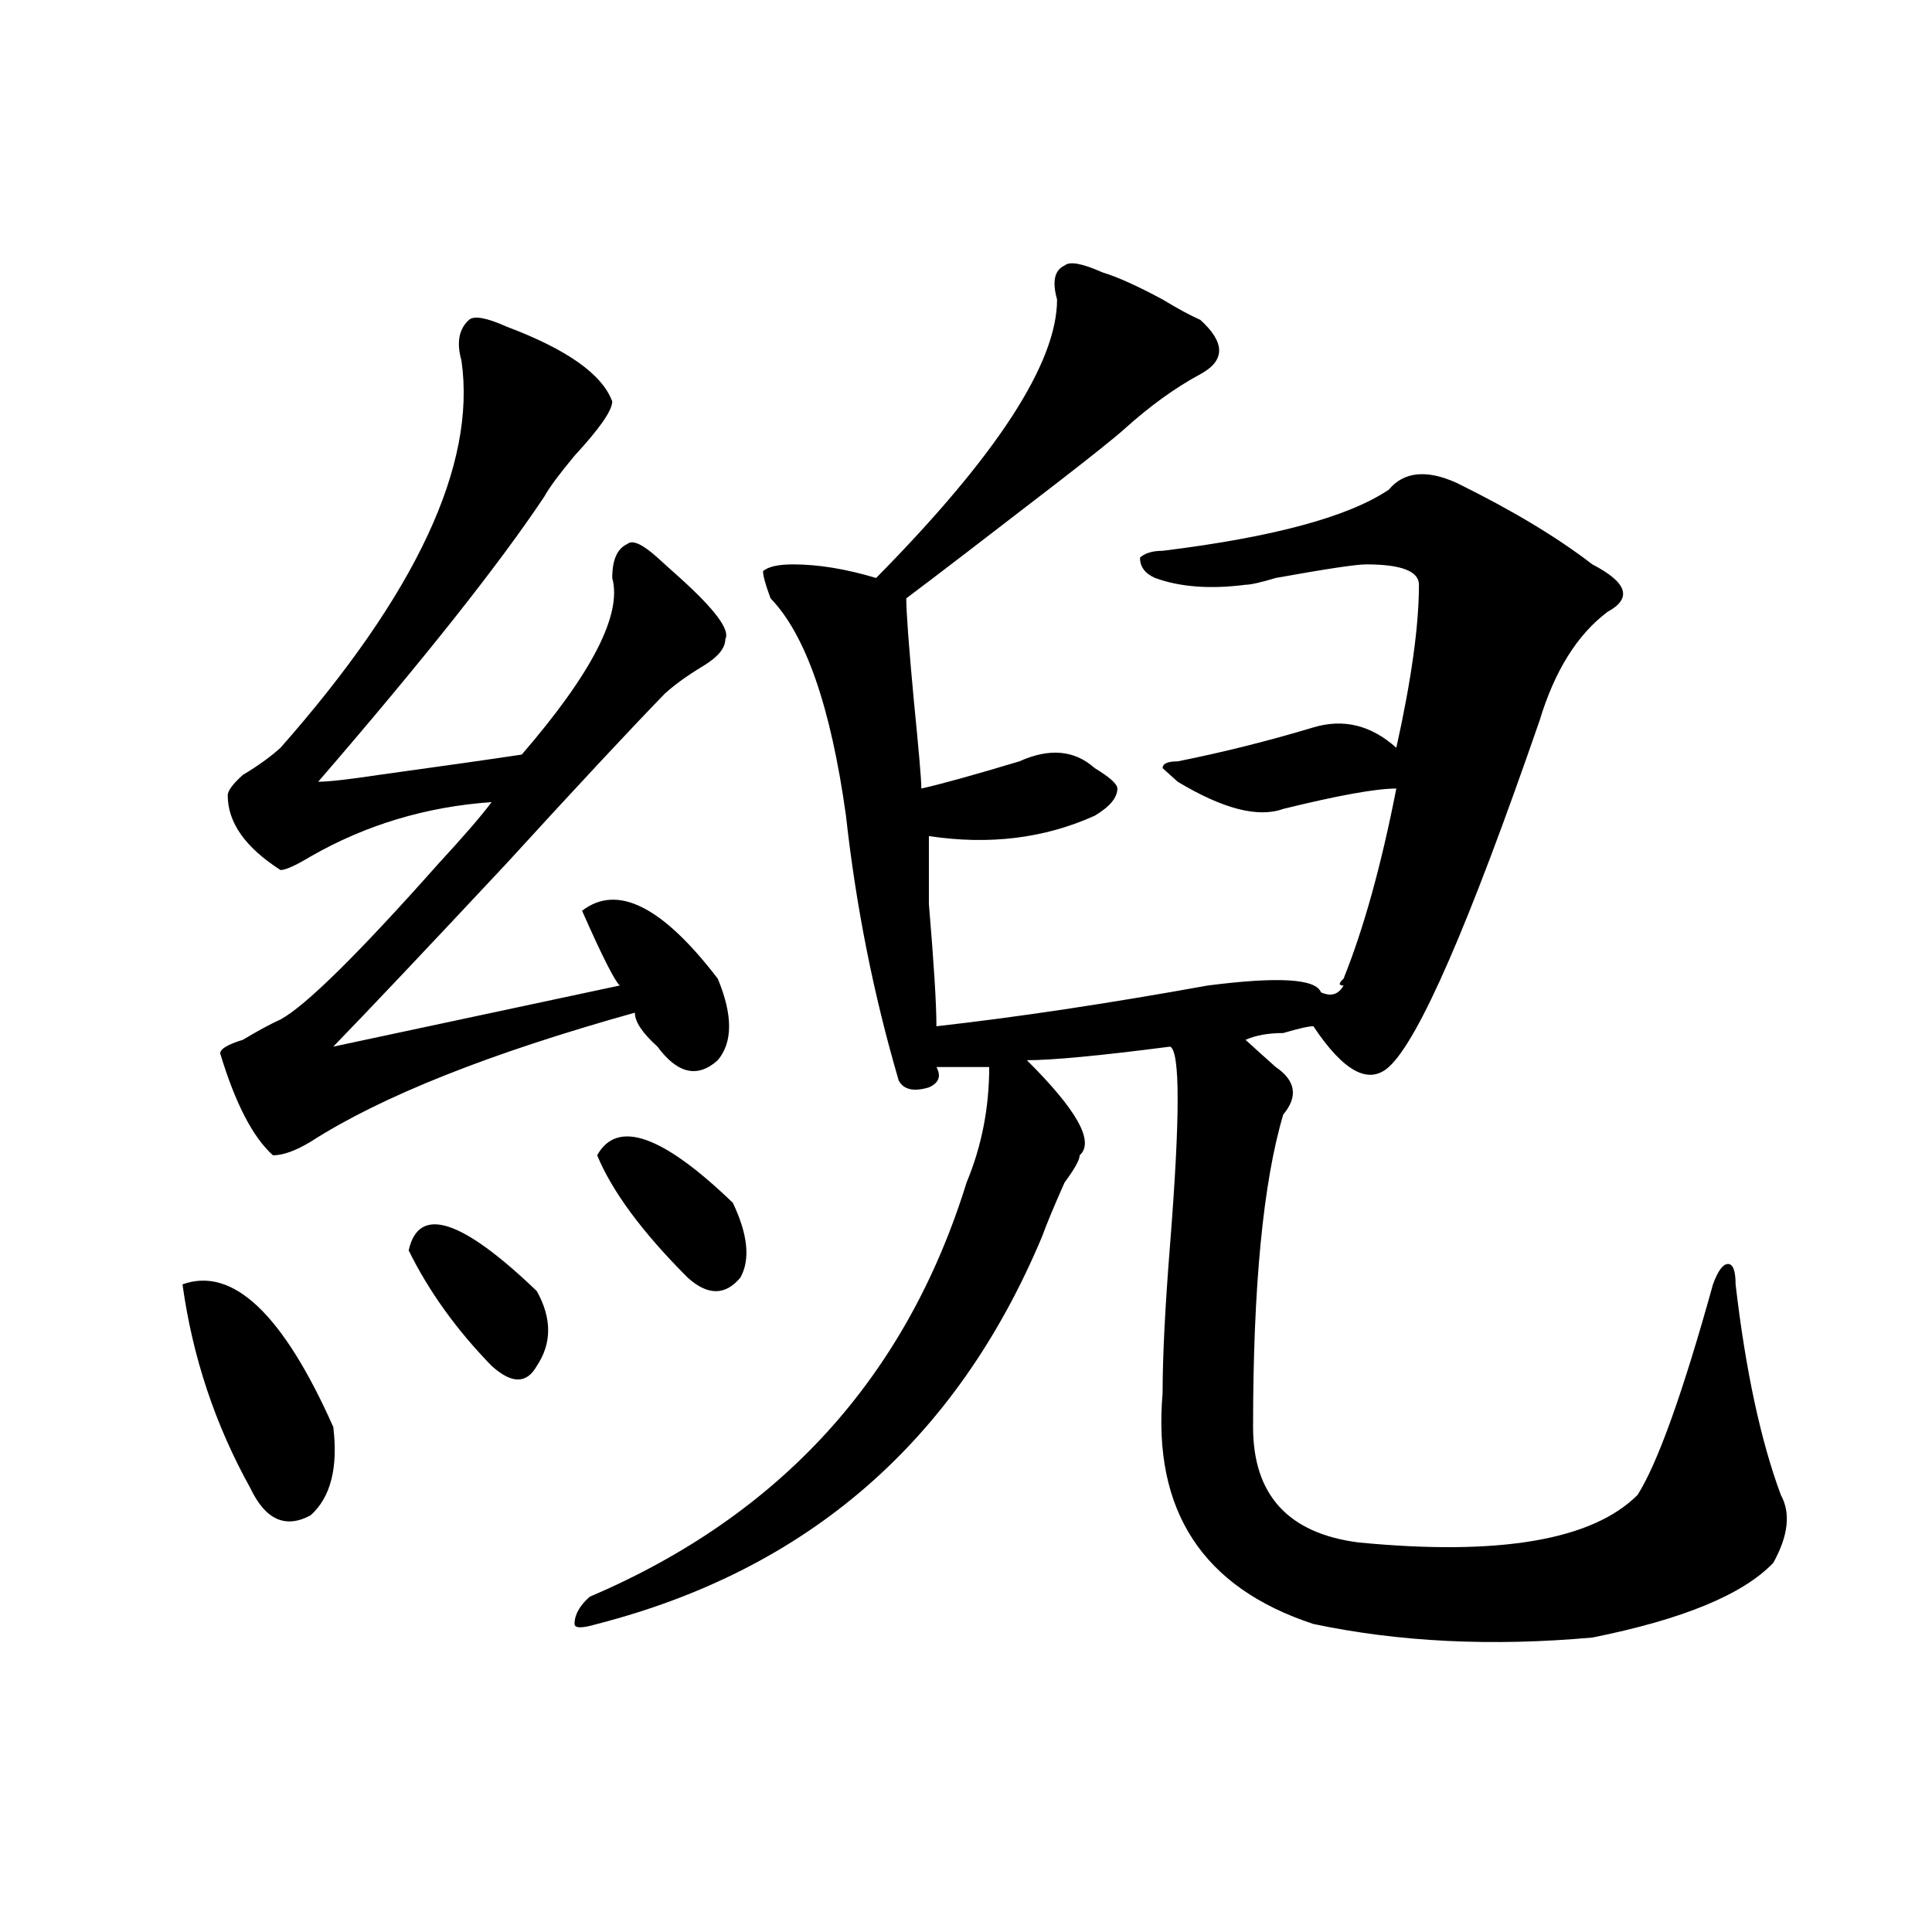 <?xml version="1.0" encoding="utf-8"?>
<!-- Generator: Adobe Illustrator 16.0.0, SVG Export Plug-In . SVG Version: 6.00 Build 0)  -->
<!DOCTYPE svg PUBLIC "-//W3C//DTD SVG 1.1//EN" "http://www.w3.org/Graphics/SVG/1.1/DTD/svg11.dtd">
<svg version="1.1" id="图层_1" xmlns="http://www.w3.org/2000/svg" xmlns:xlink="http://www.w3.org/1999/xlink" x="0px" y="0px"
	 width="1000px" height="1000px" viewBox="0 0 1000 1000" enable-background="new 0 0 1000 1000" xml:space="preserve">
<path d="M94.461,664.781c25.975-9.339,52.011,15.271,78.047,73.828c2.561,21.094-1.342,36.364-11.707,45.703
	c-13.049,7.031-23.414,2.362-31.219-14.063C111.351,737.456,99.644,702.3,94.461,664.781z M262.262,169.078
	c31.219,11.755,49.389,24.609,54.633,38.672c0,4.724-6.524,14.063-19.512,28.125c-7.805,9.394-13.049,16.425-15.609,21.094
	c-23.414,35.156-62.438,84.375-117.07,147.656c5.183,0,15.609-1.153,31.219-3.516c33.779-4.669,58.535-8.185,74.145-10.547
	c36.401-42.188,52.011-72.62,46.828-91.406c0-9.339,2.561-15.216,7.805-17.578c2.561-2.308,7.805,0,15.609,7.031
	c2.561,2.362,6.463,5.878,11.707,10.547c18.17,16.425,25.975,26.972,23.414,31.641c0,4.724-3.902,9.394-11.707,14.063
	c-7.805,4.724-14.329,9.394-19.512,14.063c-18.231,18.786-45.548,48.065-81.949,87.891c-41.646,44.55-71.584,76.19-89.754,94.922
	l148.289-31.641c-2.622-2.308-9.146-15.216-19.512-38.672c18.17-14.063,41.584-2.308,70.242,35.156
	c7.805,18.786,7.805,32.849,0,42.188c-10.427,9.394-20.854,7.031-31.219-7.031c-7.805-7.031-11.707-12.854-11.707-17.578
	c-75.486,21.094-131.399,43.396-167.801,66.797c-7.805,4.724-14.329,7.031-19.512,7.031c-10.427-9.339-19.512-26.917-27.316-52.734
	c0-2.308,3.902-4.669,11.707-7.031c7.805-4.669,14.268-8.185,19.512-10.547c12.987-7.031,40.304-33.948,81.949-80.859
	c12.987-14.063,22.072-24.609,27.316-31.641c-33.841,2.362-65.06,11.755-93.656,28.125c-7.805,4.724-13.049,7.031-15.609,7.031
	c-18.231-11.7-27.316-24.609-27.316-38.672c0-2.308,2.561-5.823,7.805-10.547c7.805-4.669,14.268-9.339,19.512-14.063
	c70.242-79.651,101.461-146.448,93.656-200.391c-2.622-9.339-1.342-16.37,3.902-21.094
	C245.311,163.255,251.835,164.409,262.262,169.078z M211.531,647.203c5.183-23.401,27.316-16.37,66.34,21.094
	c7.805,14.063,7.805,26.972,0,38.672c-5.244,9.394-13.049,9.394-23.414,0C236.226,688.237,221.896,668.297,211.531,647.203z
	 M570.547,140.953c7.805,2.362,18.17,7.031,31.219,14.063c7.805,4.724,14.268,8.239,19.512,10.547
	c12.987,11.755,12.987,21.094,0,28.125c-13.049,7.031-26.036,16.425-39.023,28.125c-5.244,4.724-16.951,14.063-35.121,28.125
	c-36.463,28.125-62.438,48.065-78.047,59.766c0,7.031,1.28,24.609,3.902,52.734c2.561,25.817,3.902,41.034,3.902,45.703
	c10.365-2.308,27.316-7.031,50.73-14.063c15.609-7.031,28.597-5.823,39.023,3.516c7.805,4.724,11.707,8.239,11.707,10.547
	c0,4.724-3.902,9.394-11.707,14.063c-26.036,11.755-54.633,15.271-85.852,10.547c0,4.724,0,16.425,0,35.156
	c2.561,30.487,3.902,51.581,3.902,63.281c41.584-4.669,88.412-11.7,140.484-21.094c36.401-4.669,55.913-3.516,58.535,3.516
	c5.183,2.362,9.085,1.208,11.707-3.516c-2.622,0-2.622-1.153,0-3.516c10.365-25.763,19.512-58.558,27.316-98.438
	c-10.427,0-29.938,3.516-58.535,10.547c-13.049,4.724-31.219,0-54.633-14.063l-7.805-7.031c0-2.308,2.561-3.516,7.805-3.516
	c23.414-4.669,46.828-10.547,70.242-17.578c15.609-4.669,29.877-1.153,42.926,10.547c7.805-35.156,11.707-63.281,11.707-84.375
	c0-7.031-9.146-10.547-27.316-10.547c-5.244,0-20.854,2.362-46.828,7.031c-7.805,2.362-13.049,3.516-15.609,3.516
	c-18.231,2.362-33.841,1.208-46.828-3.516c-5.244-2.308-7.805-5.823-7.805-10.547c2.561-2.308,6.463-3.516,11.707-3.516
	c57.193-7.031,96.217-17.578,117.07-31.641c7.805-9.339,19.512-10.547,35.121-3.516c28.597,14.063,52.011,28.125,70.242,42.188
	c18.17,9.394,20.792,17.578,7.805,24.609c-15.609,11.755-27.316,30.487-35.121,56.25c-36.463,105.469-62.438,165.234-78.047,179.297
	c-10.427,9.394-23.414,2.362-39.023-21.094c-2.622,0-7.805,1.208-15.609,3.516c-7.805,0-14.329,1.208-19.512,3.516
	c5.183,4.724,10.365,9.394,15.609,14.063c10.365,7.031,11.707,15.271,3.902,24.609c-10.427,35.156-15.609,89.099-15.609,161.719
	c0,35.156,18.17,55.097,54.633,59.766c72.803,7.031,120.973-1.153,144.387-24.609c10.365-16.37,23.414-52.734,39.023-108.984
	c2.561-7.031,5.183-10.547,7.805-10.547c2.561,0,3.902,3.516,3.902,10.547c5.183,44.55,12.987,80.859,23.414,108.984
	c5.183,9.394,3.902,21.094-3.902,35.156c-15.609,16.369-46.828,29.278-93.656,38.672c-52.072,4.669-100.181,2.307-144.387-7.031
	c-57.255-18.787-83.291-58.558-78.047-119.531c0-18.731,1.28-44.495,3.902-77.344c5.183-65.589,5.183-99.591,0-101.953
	c-36.463,4.724-61.157,7.031-74.145,7.031c25.975,25.817,35.121,42.188,27.316,49.219c0,2.362-2.622,7.031-7.805,14.063
	c-5.244,11.755-9.146,21.094-11.707,28.125C495.061,745.641,418.355,812.438,309.09,840.563c-7.805,2.307-11.707,2.307-11.707,0
	c0-4.725,2.561-9.394,7.805-14.063c98.839-42.188,163.898-113.653,195.117-214.453c7.805-18.731,11.707-38.672,11.707-59.766
	c-7.805,0-16.951,0-27.316,0c2.561,4.724,1.28,8.239-3.902,10.547c-7.805,2.362-13.049,1.208-15.609-3.516
	c-13.049-44.495-22.134-90.198-27.316-137.109c-7.805-56.25-20.854-93.714-39.023-112.5c-2.622-7.031-3.902-11.7-3.902-14.063
	c2.561-2.308,7.805-3.516,15.609-3.516c12.987,0,27.316,2.362,42.926,7.031c62.438-63.281,93.656-111.292,93.656-144.141
	c-2.622-9.339-1.342-15.216,3.902-17.578C553.596,135.13,560.12,136.284,570.547,140.953z M309.09,597.984
	c10.365-18.731,33.779-10.547,70.242,24.609c7.805,16.425,9.085,29.333,3.902,38.672c-7.805,9.394-16.951,9.394-27.316,0
	C332.504,637.864,316.895,616.771,309.09,597.984z"/>
</svg>
